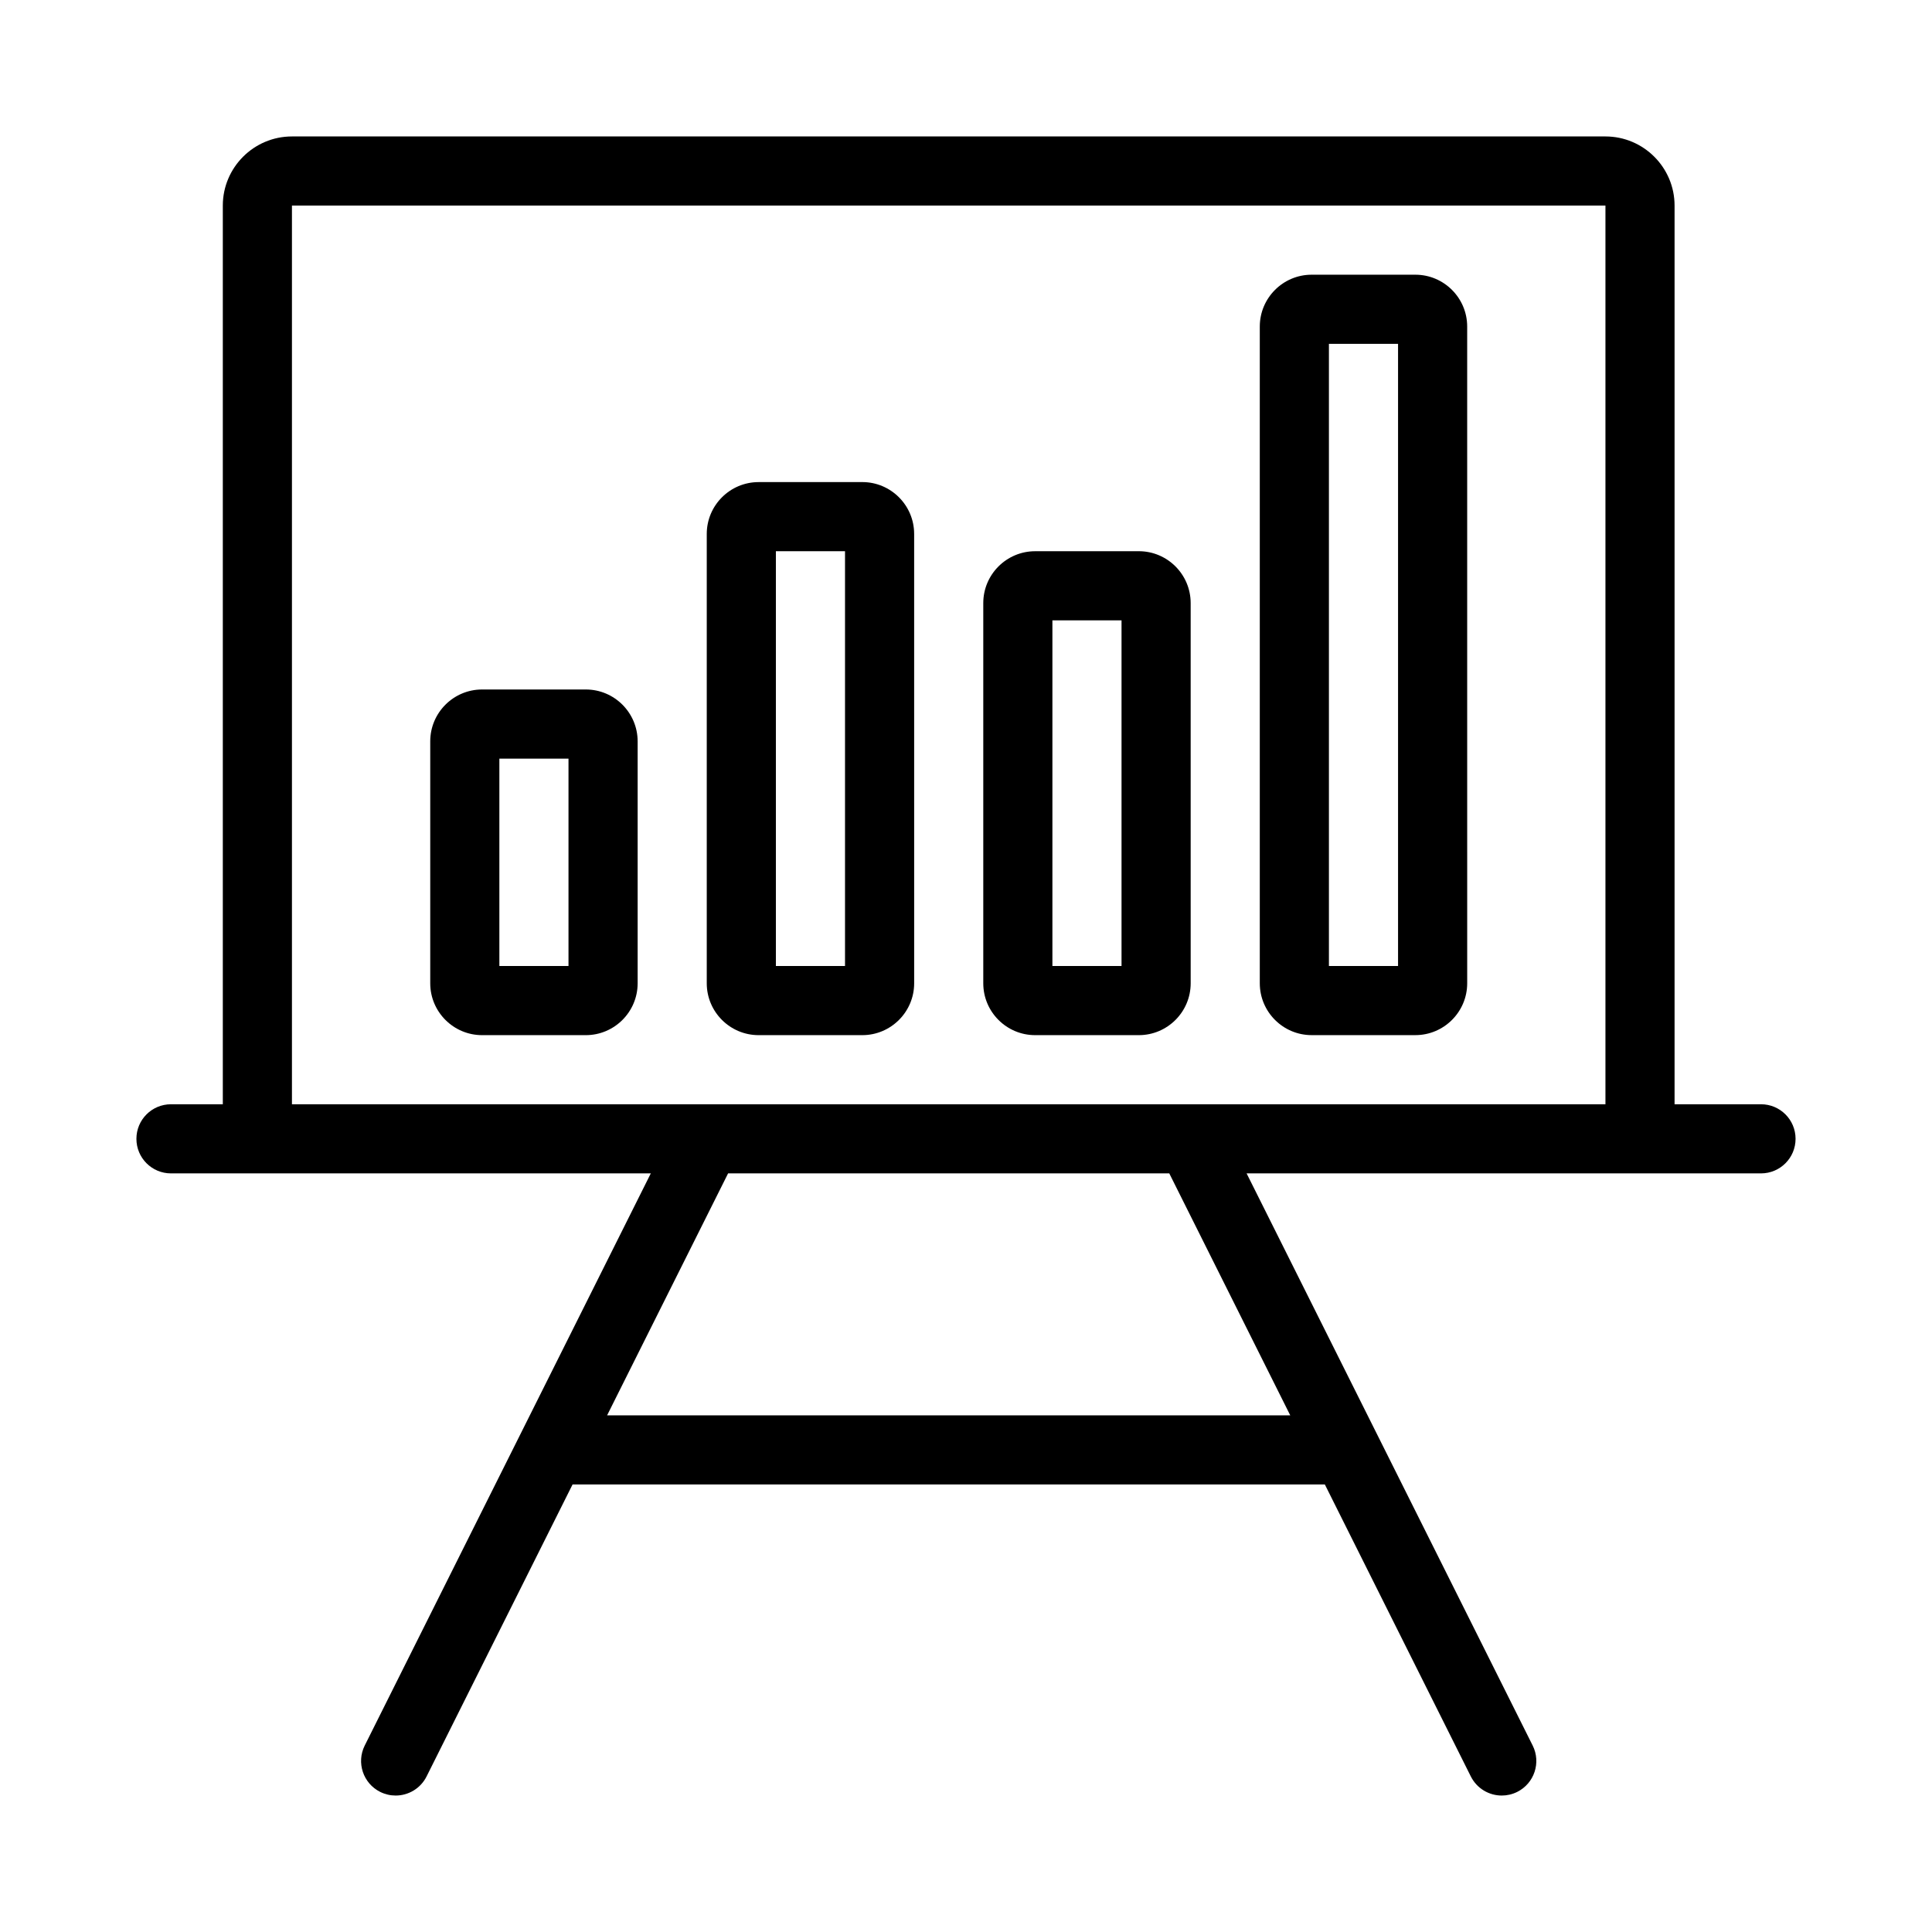 <?xml version="1.0" encoding="UTF-8"?>
<!-- Uploaded to: ICON Repo, www.svgrepo.com, Generator: ICON Repo Mixer Tools -->
<svg fill="#000000" width="800px" height="800px" version="1.1" viewBox="144 144 512 512" xmlns="http://www.w3.org/2000/svg">
 <g>
  <path d="m610.68 436.64h-22.902v-238.16c0-10.098-8.223-18.32-18.32-18.32h-348.09c-10.098 0-18.32 8.223-18.32 18.32v238.16h-13.738c-5.062 0-9.16 4.098-9.16 9.16s4.098 9.16 9.16 9.16h127.16l-75.812 151.62c-2.262 4.527-0.43 10.027 4.098 12.293 1.316 0.652 2.711 0.965 4.09 0.965 3.363 0 6.594-1.852 8.203-5.062l38.688-77.379h199.36l38.688 77.379c1.613 3.211 4.84 5.062 8.203 5.062 1.379 0 2.773-0.312 4.09-0.965 4.527-2.262 6.359-7.766 4.098-12.293l-75.812-151.62h136.32c5.062 0 9.16-4.098 9.16-9.16 0-5.066-4.098-9.16-9.16-9.16zm-124.75 82.441h-181.04l32.062-64.121h116.92zm-264.56-82.441v-238.16h348.09v238.16z"/>
  <path d="m299.24 326.72h-27.48c-7.578 0-13.742 6.164-13.742 13.742v64.121c0 7.578 6.164 13.742 13.742 13.742h27.48c7.578 0 13.742-6.164 13.742-13.742v-64.121c-0.004-7.582-6.168-13.742-13.742-13.742zm-4.582 73.281h-18.32v-54.961h18.32z"/>
  <path d="m372.52 271.76h-27.48c-7.578 0-13.742 6.164-13.742 13.742v119.08c0 7.578 6.164 13.742 13.742 13.742h27.48c7.578 0 13.742-6.164 13.742-13.742l-0.004-119.09c0-7.578-6.164-13.738-13.738-13.738zm-4.582 128.24h-18.32v-109.92h18.32z"/>
  <path d="m445.8 290.08h-27.48c-7.578 0-13.742 6.164-13.742 13.742v100.76c0 7.578 6.164 13.742 13.742 13.742h27.48c7.578 0 13.742-6.164 13.742-13.742l-0.004-100.77c0-7.578-6.164-13.738-13.738-13.738zm-4.582 109.92h-18.32v-91.602h18.32z"/>
  <path d="m519.08 216.8h-27.48c-7.578 0-13.742 6.16-13.742 13.738v174.04c0 7.578 6.164 13.742 13.742 13.742h27.48c7.578 0 13.742-6.164 13.742-13.742l-0.004-174.04c0-7.578-6.164-13.738-13.738-13.738zm-4.582 183.2h-18.32v-164.88h18.32z"/>
 </g>
</svg>